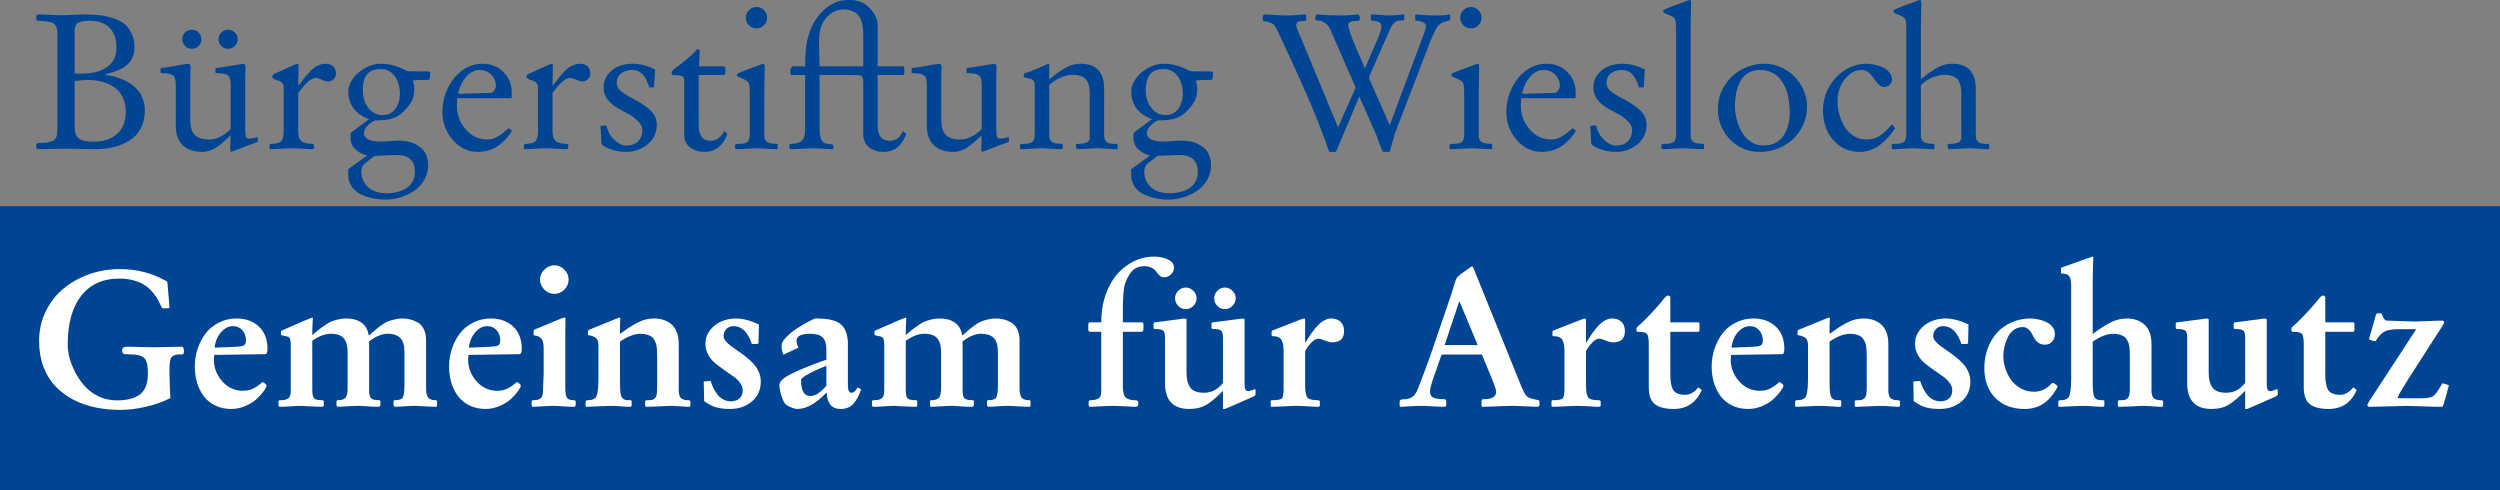 <?xml version="1.0" encoding="UTF-8" standalone="no"?>
<svg
   version="1.1"
   id="svg2"
   width="838.425"
   height="164.427"
   viewBox="0 0 838.425 164.427"
   sodipodi:docname="Logo-BSW-Artenschutz.svg"
   inkscape:version="1.4.2 (unknown)"
   xmlns:inkscape="http://www.inkscape.org/namespaces/inkscape"
   xmlns:sodipodi="http://sodipodi.sourceforge.net/DTD/sodipodi-0.dtd"
   xmlns="http://www.w3.org/2000/svg"
   xmlns:svg="http://www.w3.org/2000/svg"
   xmlns:rdf="http://www.w3.org/1999/02/22-rdf-syntax-ns#"
   xmlns:cc="http://creativecommons.org/ns#"
   xmlns:dc="http://purl.org/dc/elements/1.1/">
  <rect x="0" y="0" width="838.425" height="164.427" fill="#808080" stroke="none"/>
  <defs
     id="defs6" />
  <sodipodi:namedview
     pagecolor="#ffffff"
     bordercolor="#666666"
     borderopacity="1"
     objecttolerance="10"
     gridtolerance="10"
     guidetolerance="10"
     inkscape:pageopacity="0"
     inkscape:pageshadow="2"
     inkscape:window-width="1912"
     inkscape:window-height="1012"
     id="namedview4"
     showgrid="false"
     inkscape:zoom="0.57727275"
     inkscape:cx="381.10235"
     inkscape:cy="163.70078"
     inkscape:window-x="1280"
     inkscape:window-y="0"
     inkscape:window-maximized="1"
     inkscape:current-layer="g10"
     inkscape:showpageshadow="2"
     inkscape:pagecheckerboard="0"
     inkscape:deskcolor="#d1d1d1" />
  <g
     inkscape:groupmode="layer"
     inkscape:label="Image"
     id="g10"
     transform="translate(-10.126,35.089)">
    <rect
       style="fill:#004593;fill-opacity:1;fill-rule:evenodd;stroke-width:1.589;stroke-linecap:round;stroke-linejoin:round"
       id="rect4"
       width="838.425"
       height="95.276"
       x="10.126"
       y="34.063" />
    <g
       id="text1"
       style="font-size:64px;line-height:1.35;font-family:'Neue Garamond';-inkscape-font-specification:'Neue Garamond';letter-spacing:0px;word-spacing:0px;fill:#004593"
       aria-label="Bürgerstiftung Wiesloch&#10;Gemeinsam für Artenschutz">
      <path
         d="m 35.143,-24.339 v 13.938 h 2.312 q 5.438,0 8.562,-2.188 3.156,-2.188 3.156,-6.438 0,-4.5 -2.344,-6.781 -2.312,-2.312 -6.688,-2.312 -3.031,0 -4.031,0.844 -0.969,0.812 -0.969,2.938 z m 0,16.438 v 15.25 q 0,3 1.5,4.062 1.531,1.031 4.844,1.031 4.938,0 7.875,-2.594 2.938,-2.594 2.938,-7.5 0,-2.75 -1,-4.812 -1,-2.094 -2.781,-3.312 -1.75,-1.25 -3.969,-1.844 -2.219,-0.625 -4.875,-0.656 -2.312,0 -4.531,0.375 z m -5.75,14.781 V -24.151 q 0,-1.062 -0.312,-1.75 -0.312,-0.719 -0.688,-1.094 -0.344,-0.406 -1.312,-0.625 -0.969,-0.25 -1.594,-0.312 -0.594,-0.062 -2.094,-0.156 -0.312,-0.031 -0.469,-0.031 -0.438,-0.031 -0.562,-0.219 -0.094,-0.219 -0.094,-0.938 0,-0.625 0.25,-0.781 0.281,-0.188 1.031,-0.188 1.25,0 3.719,0.156 2.469,0.125 3.719,0.125 0.906,-0.031 3.438,-0.156 2.531,-0.125 3.906,-0.125 2.656,0 4.781,0.219 2.125,0.188 4.469,0.906 2.375,0.688 3.969,1.844 1.594,1.156 2.625,3.25 1.062,2.094 1.062,4.938 0,1.25 -0.344,2.344 -0.312,1.062 -0.781,1.844 -0.469,0.75 -1.25,1.438 -0.781,0.688 -1.469,1.094 -0.656,0.406 -1.625,0.812 -0.969,0.406 -1.594,0.594 -0.594,0.188 -1.5,0.469 -0.906,0.25 -1.219,0.344 v 0.219 q 0.375,0 1.125,0.125 0.781,0.094 2.031,0.469 1.281,0.344 2.594,0.875 1.312,0.5 2.688,1.438 1.375,0.938 2.406,2.125 1.062,1.188 1.719,2.969 0.688,1.75 0.688,3.812 0,3.5 -1.406,6.125 -1.375,2.594 -3.812,4.062 -2.406,1.469 -5.281,2.188 -2.875,0.688 -6.219,0.688 -2.5,0 -5.719,-0.094 -3.188,-0.094 -4.312,-0.094 -1.219,0 -3.969,0.094 -2.719,0.094 -4.438,0.094 -0.844,0 -1.062,-0.125 -0.219,-0.125 -0.219,-0.5 v -0.719 q 0,-0.312 0.25,-0.531 0.25,-0.219 0.469,-0.219 1.219,0 2.125,-0.031 0.906,-0.062 1.562,-0.281 0.688,-0.219 1.156,-0.375 0.469,-0.156 0.75,-0.625 0.312,-0.469 0.469,-0.75 0.156,-0.312 0.219,-1.062 0.094,-0.781 0.094,-1.25 0.031,-0.5 0.031,-1.594 z m 54.938,-26.531 q -0.906,-0.938 -0.906,-2.281 0,-1.344 0.906,-2.25 0.938,-0.938 2.281,-0.938 1.344,0 2.281,0.938 0.938,0.906 0.938,2.25 0,1.344 -0.938,2.281 -0.938,0.938 -2.281,0.938 -1.344,0 -2.281,-0.938 z m -12.156,0 q -0.906,-0.938 -0.906,-2.281 0,-1.344 0.906,-2.25 0.938,-0.938 2.281,-0.938 1.344,0 2.281,0.938 0.938,0.906 0.938,2.25 0,1.344 -0.938,2.281 -0.938,0.938 -2.281,0.938 -1.344,0 -2.281,-0.938 z m -3.094,26.656 v -13.688 q 0,-2.438 -0.969,-3.125 -0.969,-0.719 -3.219,-0.719 -0.938,0 -0.938,-0.25 v -1.094 q 0,-0.25 0.062,-0.312 0.094,-0.062 0.375,-0.125 2.125,-0.25 5.438,-0.844 3.094,-0.562 3.406,-0.562 0.812,0 0.812,1.406 0,0.344 -0.062,1.219 -0.062,0.875 -0.062,1.344 v 14.906 q 0,3.344 1.469,4.937 1.5,1.594 4.938,1.594 3.562,0 7.156,-3.469 v -14.906 q 0,-2.438 -0.969,-3.125 -0.938,-0.719 -3.188,-0.719 -0.969,0 -0.969,-0.25 v -1.094 q 0,-0.156 0.031,-0.219 0.062,-0.094 0.156,-0.125 0.094,-0.062 0.281,-0.094 2.125,-0.25 5.438,-0.844 3.094,-0.562 3.375,-0.562 0.844,0 0.844,1.406 0,0.344 -0.062,1.219 -0.062,0.875 -0.062,1.344 v 16.75 q 0,2.625 0.156,3.5 0.188,0.875 0.938,0.875 0.625,0 1.312,-0.125 0.719,-0.125 1.188,-0.219 0.469,-0.125 0.5,-0.125 0.188,0 0.188,0.719 0,0.812 -0.25,0.938 -0.656,0.188 -2.812,1.031 -2.156,0.812 -4.031,1.531 -1.844,0.719 -1.938,0.719 -0.125,0 -0.219,-0.438 -0.094,-0.438 -0.094,-0.781 0,-0.219 0.062,-0.844 0.062,-0.656 0.062,-1.125 v -2.375 q -2.406,2.469 -4.719,4.031 -2.281,1.531 -4.75,1.531 -4.062,0 -6.469,-2.188 -2.406,-2.188 -2.406,-6.656 z m 41.062,-10.938 v 12.188 q 0,0.719 0,1.094 0.031,0.375 0.125,1 0.094,0.594 0.25,0.938 0.188,0.312 0.531,0.75 0.375,0.406 0.875,0.625 0.5,0.188 1.281,0.344 0.781,0.156 1.781,0.156 0.469,0 0.469,0.906 0,0.469 -0.094,0.656 -0.094,0.219 -0.438,0.219 -1.125,0 -3.375,-0.156 -2.219,-0.156 -3.344,-0.156 -1.219,0 -3.719,0.156 -2.469,0.156 -3.688,0.156 -0.281,0 -0.281,-0.5 v -0.594 q 0,-0.469 0.219,-0.562 0.219,-0.125 1.188,-0.188 2.062,-0.125 2.688,-1.031 0.656,-0.938 0.656,-3.594 v -14.188 q 0,-1.844 -1.906,-2.375 -1.938,-0.469 -1.938,-1.406 0,-0.5 0.906,-0.906 l 4.719,-2.156 q 2.594,-1.156 2.688,-1.156 0.25,0 0.375,0.188 0.156,0.188 0.156,0.375 l -0.125,6.594 0.125,0.125 q 0.219,-0.281 1.062,-1.406 0.875,-1.125 1.312,-1.656 0.438,-0.563 1.344,-1.5 0.906,-0.969 1.594,-1.438 0.719,-0.5 1.656,-0.875 0.969,-0.406 1.906,-0.406 3.656,0 3.656,3.438 0,1 -0.812,1.75 -0.781,0.75 -1.812,0.75 -0.844,0 -2.094,-0.562 -1.219,-0.594 -2.188,-0.594 -1.781,0 -4.812,3.781 z m 21.656,-0.844 q 0,2.031 0.719,3.875 0.719,1.844 2.25,3.125 1.562,1.281 3.625,1.281 2.844,0 4.344,-2.125 1.5,-2.156 1.5,-5.125 0,-2 -0.656,-3.812 -0.625,-1.812 -2.094,-3.094 -1.469,-1.281 -3.531,-1.281 -3.375,0 -4.781,1.844 -1.375,1.813 -1.375,5.313 z m 3.969,21.969 -3.188,2.438 q -1.281,1.031 -1.281,2.812 0,3 2.156,5.125 2.156,2.156 6.469,2.156 1.781,0 3.344,-0.406 1.594,-0.375 2.969,-1.188 1.406,-0.812 2.219,-2.281 0.812,-1.469 0.812,-3.406 0,-5.562 -6.312,-5.562 -0.469,0 -7.188,0.312 z m -8,-7.75 6.156,-4.594 q -3.25,-1.094 -5.125,-3.469 -1.844,-2.375 -1.844,-5.688 0,-2.406 1.688,-4.625 1.719,-2.219 4.188,-3.5 2.5,-1.281 4.875,-1.281 4.531,0 8.875,2.438 0.375,0.125 3.031,0.125 h 3.188 q 0.969,0 1.281,0.094 0.312,0.062 0.312,0.281 0,1.656 -0.156,2.094 -0.156,0.406 -0.812,0.406 h -1.344 q -2.344,0 -3.5,0.188 0.5,1.219 0.5,2.875 0,2.406 -0.938,4.125 -0.906,1.719 -2.844,3.562 -1.844,1.719 -3.969,2.281 -2.094,0.531 -5.156,0.531 -0.719,0 -2.344,1.344 -1.625,1.344 -1.625,2.938 0,0.875 0.594,1.5 0.594,0.594 1.531,0.875 0.969,0.25 1.75,0.344 0.812,0.094 1.625,0.094 1.031,0 3.094,-0.156 2.062,-0.156 3.094,-0.156 4.219,0 7,2.094 2.812,2.094 2.812,6.156 0,2.719 -1.312,4.969 -1.281,2.25 -3.375,3.625 -2.094,1.406 -4.562,2.156 -2.469,0.781 -4.969,0.781 -1.781,0 -3.469,-0.25 -1.688,-0.25 -3.375,-0.875 -1.688,-0.594 -2.938,-1.531 -1.25,-0.906 -2.031,-2.406 -0.781,-1.5 -0.781,-3.375 v -1.75 l 6.375,-4.594 q -2.625,-0.656 -4.125,-2.219 -1.5,-1.562 -1.5,-3.938 0,-0.469 0.125,-1.469 z m 36.031,-13.062 10.812,-0.312 q 0.625,0 1.219,-0.75 0.594,-0.75 0.594,-1.562 0,-2.344 -1.594,-3.844 -1.562,-1.531 -3.906,-1.531 -1.812,0 -3.406,1.281 -1.562,1.281 -2.469,3.063 -0.906,1.75 -1.25,3.656 z m 17.938,1.469 h -18.25 q -0.125,0.906 -0.125,2.688 0,4.312 2.938,7.75 2.938,3.406 7.156,3.406 1.781,0 3.312,-0.812 1.531,-0.812 3.938,-2.969 l 1.156,0.844 q -2.031,3.312 -4.938,5.219 -2.906,1.875 -6.594,1.875 -4.844,0 -8.344,-4 -3.5,-4 -3.5,-9.375 0,-2.281 0.594,-4.562 0.594,-2.312 1.75,-4.406 1.188,-2.094 2.781,-3.688 1.594,-1.625 3.75,-2.562 2.188,-0.969 4.625,-0.969 4.219,0 6.969,2.781 2.781,2.781 2.781,6.813 z m 13.688,-1.781 v 12.188 q 0,0.719 0,1.094 0.031,0.375 0.125,1 0.094,0.594 0.25,0.938 0.188,0.312 0.531,0.75 0.375,0.406 0.875,0.625 0.5,0.188 1.281,0.344 0.781,0.156 1.781,0.156 0.469,0 0.469,0.906 0,0.469 -0.094,0.656 -0.094,0.219 -0.438,0.219 -1.125,0 -3.375,-0.156 -2.219,-0.156 -3.344,-0.156 -1.219,0 -3.719,0.156 -2.469,0.156 -3.688,0.156 -0.281,0 -0.281,-0.5 v -0.594 q 0,-0.469 0.219,-0.562 0.219,-0.125 1.188,-0.188 2.062,-0.125 2.688,-1.031 0.656,-0.938 0.656,-3.594 v -14.188 q 0,-1.844 -1.906,-2.375 -1.938,-0.469 -1.938,-1.406 0,-0.5 0.906,-0.906 l 4.719,-2.156 q 2.594,-1.156 2.688,-1.156 0.25,0 0.375,0.188 0.156,0.188 0.156,0.375 l -0.125,6.594 0.125,0.125 q 0.219,-0.281 1.062,-1.406 0.875,-1.125 1.312,-1.656 0.438,-0.563 1.344,-1.5 0.906,-0.969 1.594,-1.438 0.719,-0.5 1.656,-0.875 0.969,-0.406 1.906,-0.406 3.656,0 3.656,3.438 0,1 -0.812,1.75 -0.781,0.75 -1.812,0.75 -0.844,0 -2.094,-0.562 -1.219,-0.594 -2.188,-0.594 -1.781,0 -4.812,3.781 z m 34.406,-7.813 -0.375,5.969 h -1.625 q -1.625,-5.844 -5.625,-5.844 -2.312,0 -3.781,1.156 -1.469,1.125 -1.469,3.281 0,0.469 0.156,0.906 0.188,0.438 0.406,0.812 0.219,0.344 0.688,0.781 0.5,0.406 0.844,0.688 0.344,0.25 1.062,0.688 0.719,0.438 1.094,0.656 0.406,0.219 1.25,0.688 0.844,0.438 1.219,0.656 1.5,0.844 2.531,1.563 1.031,0.688 2.062,1.687 1.062,1 1.594,2.219 0.531,1.219 0.531,2.656 0,4 -3.125,6.531 -3.094,2.5 -7.188,2.5 -2.938,0 -5.562,-1.031 -2.625,-1 -2.688,-1.844 l -0.312,-5.844 1.844,-0.188 q 0.188,0.25 0.469,1.219 0.562,2.062 2.469,3.812 1.906,1.75 3.938,1.75 2.438,0 3.875,-1.406 1.438,-1.438 1.438,-3.906 0,-1.406 -1.5,-2.875 -1.469,-1.469 -3.062,-2.312 -3.719,-1.906 -5.031,-2.906 -3.406,-2.563 -3.406,-6.031 0,-2.531 1.438,-4.406 1.438,-1.875 3.594,-2.719 2.156,-0.875 4.688,-0.875 3.812,0 7.562,1.969 z m 9.75,21.781 V -7.776 q 0,-1.438 -0.562,-1.75 -0.562,-0.344 -2.312,-0.344 h -0.188 q -0.406,0 -0.594,-0.031 -0.188,-0.031 -0.375,-0.219 -0.188,-0.188 -0.188,-0.594 0,-0.656 1.344,-1.594 4.844,-3.531 7.25,-6.281 0.812,0 0.812,0.719 0,0.844 -0.094,2.562 -0.094,1.688 -0.094,2.469 h 8.062 q 0.562,0 0.656,0.219 0.125,0.188 0.125,1.188 0,0.938 -0.156,1.219 -0.125,0.281 -0.562,0.281 h -8.25 v 16.75 q 0,5.312 3.969,5.312 1.531,0 2.688,-0.875 1.188,-0.875 1.844,-2.375 l 1.094,0.875 q -0.844,2.75 -2.844,4.437 -1.969,1.656 -4.75,1.656 -2.844,0 -4.875,-1.5 -2,-1.531 -2,-4.312 z m 21.719,-36.656 q -1.062,-1.062 -1.062,-2.531 0,-1.469 1.062,-2.531 1.062,-1.062 2.531,-1.062 1.469,0 2.5,1.062 1.062,1.062 1.062,2.531 0,1.469 -1.062,2.531 -1.031,1.062 -2.5,1.062 -1.469,0 -2.531,-1.062 z m 5.156,23.188 V 10.099 q 0,0.719 0.062,1.125 0.094,0.375 0.469,0.906 0.375,0.531 1.344,0.781 0.969,0.25 2.531,0.25 0.125,0 0.125,0.906 0,0.875 -0.188,0.875 -1.406,0 -3.781,-0.156 -2.344,-0.156 -2.875,-0.156 -1.156,0 -3.469,0.156 -2.281,0.156 -3.438,0.156 -0.594,0 -0.594,-0.438 v -0.594 q 0,-0.531 0.188,-0.625 0.188,-0.125 0.906,-0.125 2.25,0 3.031,-0.625 0.812,-0.625 0.812,-2.781 v -13.188 q 0,-3.094 -0.344,-3.812 -0.312,-0.75 -2.156,-1.5 -0.531,-0.219 -0.719,-0.281 -0.188,-0.094 -0.531,-0.25 -0.344,-0.188 -0.469,-0.312 -0.125,-0.156 -0.125,-0.344 0,-0.344 0.531,-0.625 0.531,-0.281 2.719,-1.125 l 4.688,-1.719 q 0.625,-0.312 0.938,-0.312 0.469,0 0.469,1.031 0,1.531 -0.062,4.625 -0.062,3.094 -0.062,4.625 z m 18.531,-9.406 h 14.656 v -10.281 q 0,-4.906 -1.656,-6.844 -1.656,-1.938 -5.062,-1.938 -2.938,0 -5.281,2.344 -2.344,2.312 -2.719,6.156 -0.125,1.031 -0.125,2.906 0,0.938 0.094,3.344 0.094,2.406 0.094,4.312 z m -9.719,26 q 2.562,0 3.719,-1.031 1.156,-1.062 1.156,-3.656 v -18.406 h -4.688 q -0.312,-0.531 -0.312,-1.094 0,-1.062 0.75,-1.812 h 4.25 q 0,-5.969 0.812,-9.219 1.062,-4.188 3.062,-6.906 2.188,-3.094 5.188,-4.781 1.688,-0.875 2.875,-1.094 1.219,-0.25 3.156,-0.25 4.438,0 7.281,3.5 1.719,2.062 1.938,4.438 v 14.312 h 8.188 q 0.625,0 0.625,0.219 0.156,0.25 0.156,1.188 0,0.062 0,0.188 0,0.531 -0.031,0.75 -0.031,0.219 -0.188,0.406 -0.156,0.156 -0.5,0.156 h -8.25 v 16.75 q 0,5.312 3.969,5.312 3.094,0 4.531,-3.25 l 1.094,0.875 q -0.844,2.687 -2.781,4.406 -1.938,1.688 -4.844,1.688 -2.875,0 -4.844,-1.562 -1.938,-1.594 -1.938,-4.25 V -7.776 q 0,-1.406 -0.75,-1.906 -0.5,-0.25 -2.688,-0.25 h -11.219 v 18.094 q 0,2.281 0.594,3.594 0.594,1.281 2.219,1.406 l 0.969,0.125 q 0.844,0.094 0.844,0.438 v 0.719 q 0,0.5 -0.406,0.5 -0.625,0 -3.094,-0.156 -2.469,-0.156 -3.219,-0.156 -0.719,0 -3.469,0.156 -2.75,0.156 -3.406,0.156 h -0.562 q -0.562,0 -0.562,-0.438 v -0.781 q 0,-0.562 0.375,-0.562 z m 45.688,-6.156 v -13.688 q 0,-2.438 -0.969,-3.125 -0.969,-0.719 -3.219,-0.719 -0.938,0 -0.938,-0.25 v -1.094 q 0,-0.25 0.062,-0.312 0.094,-0.062 0.375,-0.125 2.125,-0.25 5.438,-0.844 3.094,-0.562 3.406,-0.562 0.812,0 0.812,1.406 0,0.344 -0.062,1.219 -0.062,0.875 -0.062,1.344 v 14.906 q 0,3.344 1.469,4.937 1.5,1.594 4.938,1.594 3.562,0 7.156,-3.469 v -14.906 q 0,-2.438 -0.969,-3.125 -0.938,-0.719 -3.188,-0.719 -0.969,0 -0.969,-0.25 v -1.094 q 0,-0.156 0.031,-0.219 0.062,-0.094 0.156,-0.125 0.094,-0.062 0.281,-0.094 2.125,-0.25 5.438,-0.844 3.094,-0.562 3.375,-0.562 0.844,0 0.844,1.406 0,0.344 -0.062,1.219 -0.062,0.875 -0.062,1.344 v 16.75 q 0,2.625 0.156,3.5 0.188,0.875 0.938,0.875 0.625,0 1.312,-0.125 0.719,-0.125 1.188,-0.219 0.469,-0.125 0.5,-0.125 0.188,0 0.188,0.719 0,0.812 -0.25,0.938 -0.656,0.188 -2.812,1.031 -2.156,0.812 -4.031,1.531 -1.844,0.719 -1.938,0.719 -0.125,0 -0.219,-0.438 -0.094,-0.438 -0.094,-0.781 0,-0.219 0.062,-0.844 0.062,-0.656 0.062,-1.125 v -2.375 q -2.406,2.469 -4.719,4.031 -2.281,1.531 -4.75,1.531 -4.062,0 -6.469,-2.188 -2.406,-2.188 -2.406,-6.656 z m 36.188,2.75 v -16.25 q 0,-0.875 -0.375,-1.438 -0.344,-0.562 -0.844,-0.656 l -2.125,-0.531 q -0.375,-0.125 -0.375,-0.688 0,-0.656 0.375,-0.719 1.375,-0.375 3.281,-1.156 1.938,-0.812 3.219,-1.406 1.312,-0.625 1.438,-0.625 0.281,0 0.281,0.75 v 4.438 q 1.688,-1.312 2.438,-1.875 0.75,-0.562 2.281,-1.531 1.562,-0.969 2.938,-1.375 1.375,-0.406 2.844,-0.406 7.906,0 7.906,8.5 V 10.411 q 0,0.781 0.25,1.344 0.281,0.531 0.594,0.812 0.344,0.281 1,0.438 0.688,0.125 1.125,0.156 0.438,0 1.281,0 0.25,0 0.25,0.438 v 1.156 q 0,0.188 -0.312,0.188 -1.344,0 -3.344,-0.156 -2,-0.156 -3,-0.156 -1.156,0 -3.438,0.156 -2.25,0.156 -3.406,0.156 -0.469,0 -0.469,-1.406 0,-0.375 0.656,-0.375 3.969,0 3.969,-1.938 V -3.808 q 0,-3.156 -1.25,-4.656 -1.25,-1.531 -4.438,-1.531 -1.969,0 -4.219,1 -2.219,1 -3.656,2.438 V 10.099 q 0,0.719 0.062,1.125 0.094,0.375 0.469,0.906 0.375,0.531 1.344,0.781 0.969,0.25 2.531,0.25 0.125,0 0.125,0.906 0,0.875 -0.188,0.875 -1.406,0 -3.781,-0.156 -2.344,-0.156 -2.875,-0.156 -1.156,0 -3.469,0.156 -2.281,0.156 -3.438,0.156 -0.594,0 -0.594,-0.438 v -0.594 q 0,-0.5 0.188,-0.625 0.219,-0.125 0.906,-0.125 2.25,0 3.031,-0.625 0.812,-0.625 0.812,-2.781 z m 37.219,-14.531 q 0,2.031 0.719,3.875 0.719,1.844 2.25,3.125 1.562,1.281 3.625,1.281 2.844,0 4.344,-2.125 1.5,-2.156 1.5,-5.125 0,-2 -0.656,-3.812 -0.625,-1.812 -2.094,-3.094 -1.469,-1.281 -3.531,-1.281 -3.375,0 -4.781,1.844 -1.375,1.813 -1.375,5.313 z m 3.969,21.969 -3.188,2.438 q -1.281,1.031 -1.281,2.812 0,3 2.156,5.125 2.156,2.156 6.469,2.156 1.781,0 3.344,-0.406 1.594,-0.375 2.969,-1.188 1.406,-0.812 2.219,-2.281 0.812,-1.469 0.812,-3.406 0,-5.562 -6.312,-5.562 -0.469,0 -7.188,0.312 z m -8,-7.75 6.156,-4.594 q -3.25,-1.094 -5.125,-3.469 -1.844,-2.375 -1.844,-5.688 0,-2.406 1.688,-4.625 1.719,-2.219 4.188,-3.5 2.5,-1.281 4.875,-1.281 4.531,0 8.875,2.438 0.375,0.125 3.031,0.125 h 3.188 q 0.969,0 1.281,0.094 0.312,0.062 0.312,0.281 0,1.656 -0.156,2.094 -0.156,0.406 -0.812,0.406 h -1.344 q -2.344,0 -3.5,0.188 0.5,1.219 0.5,2.875 0,2.406 -0.938,4.125 -0.906,1.719 -2.844,3.562 -1.844,1.719 -3.969,2.281 -2.094,0.531 -5.156,0.531 -0.719,0 -2.344,1.344 -1.625,1.344 -1.625,2.938 0,0.875 0.594,1.5 0.594,0.594 1.531,0.875 0.969,0.25 1.75,0.344 0.812,0.094 1.625,0.094 1.031,0 3.094,-0.156 2.062,-0.156 3.094,-0.156 4.219,0 7,2.094 2.812,2.094 2.812,6.156 0,2.719 -1.312,4.969 -1.281,2.25 -3.375,3.625 -2.094,1.406 -4.562,2.156 -2.469,0.781 -4.969,0.781 -1.781,0 -3.469,-0.25 -1.688,-0.25 -3.375,-0.875 -1.688,-0.594 -2.938,-1.531 -1.25,-0.906 -2.031,-2.406 -0.781,-1.5 -0.781,-3.375 v -1.75 l 6.375,-4.594 q -2.625,-0.656 -4.125,-2.219 -1.5,-1.562 -1.5,-3.938 0,-0.469 0.125,-1.469 z m 75.656,-12.156 -7.812,18.562 h -2.25 q -3.312,-9.375 -7.062,-18.031 -3.75,-8.656 -9.969,-21.969 -1.062,-2.281 -1.812,-2.875 -0.75,-0.594 -3.094,-0.969 -0.25,-0.031 -0.344,-0.312 -0.062,-0.312 -0.062,-1.094 0,-0.344 0.219,-0.594 0.219,-0.25 0.5,-0.25 0.75,0 3.438,0.188 2.719,0.156 4.062,0.156 1.75,0 3.531,-0.156 1.781,-0.188 2.469,-0.188 0.156,0 0.25,0.188 0.125,0.156 0.125,0.281 v 1 q 0,0.656 -0.375,0.656 -1.5,0 -2.219,0.281 -0.719,0.281 -0.719,1.25 0,0.312 0.188,0.906 0.219,0.594 0.594,1.438 0.375,0.844 0.5,1.188 l 12.719,30.656 5.906,-13.312 -8.438,-19.344 q -0.719,-1.625 -1.844,-2.375 -1.125,-0.75 -1.938,-0.75 -0.781,0 -1.031,-0.125 -0.25,-0.156 -0.25,-0.469 0,-1.469 0.438,-1.469 0.125,0 1.375,0.094 1.25,0.094 3.062,0.188 1.844,0.062 3.375,0.062 1.281,0 2.688,-0.062 1.438,-0.094 2.375,-0.188 0.938,-0.094 1,-0.094 0.219,0 0.406,0.344 0.188,0.312 0.188,0.688 0,1.094 -0.438,1.094 -3.469,0 -3.469,1.344 0,2.094 5.625,14.594 l 4.344,-10.062 q 1.156,-2.812 1.156,-3.969 0,-1.125 -0.906,-1.5 -0.875,-0.406 -2.406,-0.406 -0.25,0 -0.25,-1.719 0,-0.406 0.5,-0.406 1.094,0 2.906,0.188 1.812,0.156 2.906,0.156 1.062,0 2.625,-0.156 1.562,-0.188 2.062,-0.188 0.312,0 0.312,0.344 0,1.656 -0.25,1.656 h -0.844 q -1.5,0 -2.375,0.844 -0.844,0.812 -1.594,2.594 l -6.531,14.875 q -0.312,0.781 -0.312,0.875 0,0.125 0.312,0.906 l 6.656,15.031 11.656,-31.156 q 0.469,-1.344 0.469,-2.125 0,-0.812 -1.031,-1.25 -1,-0.469 -2.188,-0.469 -0.375,0 -0.375,-0.375 v -1.469 q 0,-0.281 0.375,-0.281 0.094,0 1.031,0.094 0.938,0.094 2.531,0.188 1.594,0.062 3.219,0.062 1.5,0 2.438,-0.062 0.969,-0.094 1.312,-0.188 0.375,-0.094 0.406,-0.094 0.406,0 0.406,0.406 v 1.344 q -0.094,0.281 -1.156,0.5 -2.062,0.531 -2.844,1.469 -0.781,0.938 -2,3.781 -0.25,0.594 -0.406,0.906 L 478.206,8.942 q -0.469,1.187 -1.094,3.625 -0.625,2.406 -0.906,3.281 h -2.344 q -0.469,-1.031 -1.312,-3.312 -0.812,-2.281 -0.875,-2.438 z m 34.906,-23.906 q -1.062,-1.062 -1.062,-2.531 0,-1.469 1.062,-2.531 1.062,-1.062 2.531,-1.062 1.469,0 2.5,1.062 1.062,1.062 1.062,2.531 0,1.469 -1.062,2.531 -1.031,1.062 -2.5,1.062 -1.469,0 -2.531,-1.062 z m 5.156,23.188 V 10.099 q 0,0.719 0.062,1.125 0.094,0.375 0.469,0.906 0.375,0.531 1.344,0.781 0.969,0.25 2.531,0.25 0.125,0 0.125,0.906 0,0.875 -0.188,0.875 -1.406,0 -3.781,-0.156 -2.344,-0.156 -2.875,-0.156 -1.156,0 -3.469,0.156 -2.281,0.156 -3.438,0.156 -0.594,0 -0.594,-0.438 v -0.594 q 0,-0.531 0.188,-0.625 0.188,-0.125 0.906,-0.125 2.25,0 3.031,-0.625 0.812,-0.625 0.812,-2.781 v -13.188 q 0,-3.094 -0.344,-3.812 -0.312,-0.75 -2.156,-1.5 -0.531,-0.219 -0.719,-0.281 -0.188,-0.094 -0.531,-0.25 -0.344,-0.188 -0.469,-0.312 -0.125,-0.156 -0.125,-0.344 0,-0.344 0.531,-0.625 0.531,-0.281 2.719,-1.125 l 4.688,-1.719 q 0.625,-0.312 0.938,-0.312 0.469,0 0.469,1.031 0,1.531 -0.062,4.625 -0.062,3.094 -0.062,4.625 z m 14.562,-0.188 10.812,-0.312 q 0.625,0 1.219,-0.75 0.594,-0.75 0.594,-1.562 0,-2.344 -1.594,-3.844 -1.562,-1.531 -3.906,-1.531 -1.812,0 -3.406,1.281 -1.562,1.281 -2.469,3.063 -0.906,1.75 -1.25,3.656 z m 17.938,1.469 h -18.25 q -0.125,0.906 -0.125,2.688 0,4.312 2.938,7.75 2.938,3.406 7.156,3.406 1.781,0 3.312,-0.812 1.531,-0.812 3.938,-2.969 l 1.156,0.844 q -2.031,3.312 -4.938,5.219 -2.906,1.875 -6.594,1.875 -4.844,0 -8.344,-4 -3.5,-4 -3.5,-9.375 0,-2.281 0.594,-4.562 0.594,-2.312 1.75,-4.406 1.188,-2.094 2.781,-3.688 1.594,-1.625 3.75,-2.562 2.188,-0.969 4.625,-0.969 4.219,0 6.969,2.781 2.781,2.781 2.781,6.813 z m 23.219,-9.594 -0.375,5.969 h -1.625 q -1.625,-5.844 -5.625,-5.844 -2.312,0 -3.781,1.156 -1.469,1.125 -1.469,3.281 0,0.469 0.156,0.906 0.188,0.438 0.406,0.812 0.219,0.344 0.688,0.781 0.5,0.406 0.844,0.688 0.344,0.25 1.062,0.688 0.719,0.438 1.094,0.656 0.406,0.219 1.25,0.688 0.844,0.438 1.219,0.656 1.5,0.844 2.531,1.563 1.031,0.688 2.062,1.687 1.062,1 1.594,2.219 0.531,1.219 0.531,2.656 0,4 -3.125,6.531 -3.094,2.5 -7.188,2.5 -2.938,0 -5.562,-1.031 -2.625,-1 -2.688,-1.844 l -0.312,-5.844 1.844,-0.188 q 0.188,0.25 0.469,1.219 0.562,2.062 2.469,3.812 1.906,1.75 3.938,1.75 2.438,0 3.875,-1.406 1.438,-1.438 1.438,-3.906 0,-1.406 -1.5,-2.875 -1.469,-1.469 -3.062,-2.312 -3.719,-1.906 -5.031,-2.906 -3.406,-2.563 -3.406,-6.031 0,-2.531 1.438,-4.406 1.438,-1.875 3.594,-2.719 2.156,-0.875 4.688,-0.875 3.812,0 7.562,1.969 z m 15.344,-13.062 v 34.906 q 0,0.719 0.062,1.125 0.094,0.375 0.469,0.906 0.375,0.531 1.344,0.781 0.969,0.25 2.531,0.25 0.125,0 0.125,0.906 0,0.875 -0.188,0.875 -1.406,0 -3.781,-0.156 -2.344,-0.156 -2.875,-0.156 -1.156,0 -3.469,0.156 -2.281,0.156 -3.438,0.156 -0.594,0 -0.594,-0.438 v -0.594 q 0,-0.5 0.188,-0.625 0.219,-0.125 0.906,-0.125 2.25,0 3.031,-0.625 0.812,-0.625 0.812,-2.781 V -24.808 q 0,-3.094 -0.344,-3.812 -0.312,-0.75 -2.156,-1.5 -0.531,-0.219 -0.719,-0.281 -0.188,-0.094 -0.531,-0.25 -0.344,-0.188 -0.469,-0.312 -0.125,-0.156 -0.125,-0.344 0,-0.344 0.531,-0.625 0.531,-0.281 2.719,-1.125 l 4.688,-1.719 q 0.625,-0.312 0.938,-0.312 0.469,0 0.469,1 0,1.531 -0.062,4.656 -0.062,3.094 -0.062,4.625 z m 33.25,27.469 q 0,-1.687 -0.219,-3.281 -0.188,-1.625 -0.625,-3.25 -0.438,-1.656 -1.219,-3 -0.781,-1.375 -1.844,-2.438 -1.062,-1.094 -2.625,-1.688 -1.562,-0.625 -3.438,-0.625 -2.344,0 -4.031,1.031 -1.688,1 -2.625,2.813 -0.906,1.781 -1.344,3.844 -0.406,2.062 -0.406,4.531 0,2.187 0.594,4.437 0.594,2.25 1.719,4.219 1.125,1.969 3.031,3.219 1.938,1.25 4.281,1.25 2.25,0 4,-0.938 1.75,-0.938 2.75,-2.531 1,-1.625 1.5,-3.531 0.5,-1.906 0.5,-4.062 z m -24.125,-1.156 q 0,-4.188 2.125,-7.688 2.125,-3.531 5.719,-5.531 3.594,-2 7.781,-2 3.75,0 7.031,1.969 3.312,1.938 5.281,5.25 1.969,3.312 1.969,7.094 0,4.469 -2.281,8 -2.25,3.531 -5.875,5.406 -3.625,1.844 -7.844,1.844 -3.812,0 -7.031,-1.938 -3.188,-1.938 -5.031,-5.25 -1.844,-3.312 -1.844,-7.156 z m 68.094,-26.313 v 16.281 q 1.688,-1.312 2.438,-1.875 0.75,-0.562 2.281,-1.531 1.562,-0.969 2.938,-1.375 1.375,-0.406 2.844,-0.406 7.906,0 7.906,8.5 V 10.411 q 0,0.781 0.25,1.344 0.281,0.531 0.594,0.812 0.344,0.281 1,0.438 0.688,0.125 1.125,0.156 0.438,0 1.281,0 0.25,0 0.25,0.438 v 1.156 q 0,0.188 -0.312,0.188 -1.344,0 -3.344,-0.156 -2,-0.156 -3,-0.156 -1.156,0 -3.438,0.156 -2.25,0.156 -3.406,0.156 -0.469,0 -0.469,-1.406 0,-0.375 0.656,-0.375 3.969,0 3.969,-1.938 V -3.808 q 0,-3.156 -1.25,-4.656 -1.25,-1.531 -4.438,-1.531 -1.969,0 -4.219,1 -2.219,1 -3.656,2.438 V 10.099 q 0,0.719 0.062,1.125 0.094,0.375 0.469,0.906 0.375,0.531 1.344,0.781 0.969,0.25 2.531,0.25 0.125,0 0.125,0.906 0,0.875 -0.188,0.875 -1.406,0 -3.781,-0.156 -2.344,-0.156 -2.875,-0.156 -1.156,0 -3.469,0.156 -2.281,0.156 -3.438,0.156 -0.594,0 -0.594,-0.438 v -0.594 q 0,-0.562 0.156,-0.656 0.188,-0.094 0.938,-0.094 2.25,0 3.031,-0.625 0.812,-0.625 0.812,-2.781 V -24.808 q 0,-3.094 -0.344,-3.812 -0.312,-0.75 -2.156,-1.5 -0.531,-0.219 -0.719,-0.281 -0.188,-0.094 -0.531,-0.25 -0.344,-0.188 -0.469,-0.312 -0.125,-0.156 -0.125,-0.344 0,-0.344 0.531,-0.625 0.531,-0.281 2.719,-1.125 l 4.688,-1.719 q 0.625,-0.312 0.938,-0.312 0.469,0 0.469,1 0,1.531 -0.062,4.656 -0.062,3.094 -0.062,4.625 z m -9.625,31.375 0.969,1.406 q -1.188,1.688 -2.344,3 -1.156,1.281 -2.625,2.469 -1.469,1.156 -3.219,1.781 -1.75,0.625 -3.656,0.625 -3.719,0 -6.594,-1.938 -2.844,-1.938 -4.312,-5.062 -1.438,-3.156 -1.438,-6.906 0,-4.031 1.906,-7.625 1.906,-3.594 5.312,-5.813 3.438,-2.219 7.5,-2.219 1.188,0 2.531,0.312 1.375,0.281 2.75,0.875 1.375,0.594 2.25,1.688 0.906,1.094 0.906,2.438 0,1.125 -0.812,1.812 -0.781,0.688 -1.875,0.688 -0.781,0 -1.5,-0.594 -0.688,-0.594 -1.281,-1.406 -0.562,-0.844 -1.188,-1.688 -0.625,-0.844 -1.562,-1.438 -0.906,-0.594 -2,-0.594 -2.375,0 -4.312,1.719 -1.906,1.688 -2.844,4.031 -0.906,2.312 -0.906,4.625 0,2.219 0.594,4.438 0.625,2.219 1.75,4.156 1.156,1.938 3.062,3.156 1.906,1.188 4.25,1.188 2.688,0 4.531,-1.25 1.844,-1.25 4.156,-3.875 z"
         id="path1" />
      <path
         style="font-weight:bold;-inkscape-font-specification:'Neue Garamond Bold';fill:#ffffff"
         d="m 50.3,55.155 q 8.812,0 15.938,4.219 0.719,7.906 0.719,8.562 0,0.375 -0.656,0.375 h -1.594 q -0.25,0 -0.812,-1.25 -0.656,-1.406 -1.344,-2.5 -0.688,-1.125 -1.875,-2.344 -1.156,-1.219 -2.562,-2 -1.375,-0.812 -3.438,-1.344 -2.031,-0.531 -4.5,-0.531 -8.375,0 -12.875,5.844 -4.469,5.812 -4.469,16.25 0,1.938 0.562,4.312 0.594,2.344 1.906,4.938 1.344,2.562 3.188,4.656 1.844,2.094 4.656,3.469 2.844,1.375 6.156,1.375 5.156,0 7.781,-2.031 2.656,-2.031 2.656,-7.125 0,-3.875 -1.25,-5.062 -1.219,-1.219 -5.031,-1.219 -1.5,0 -1.938,-0.219 -0.438,-0.219 -0.438,-1.125 0,-0.75 0.5,-0.969 0.5,-0.25 1.406,-0.25 1.438,0 4.344,0.094 2.938,0.094 4.375,0.094 1.531,0 4.656,-0.094 3.125,-0.094 4.438,-0.094 0.562,0 0.75,0.281 0.219,0.281 0.281,1.125 0,1.156 -0.531,1.156 -1.094,0 -1.75,0.062 -0.656,0.062 -1.188,0.344 -0.531,0.281 -0.781,0.625 -0.25,0.344 -0.406,1.188 -0.156,0.812 -0.188,1.688 -0.031,0.844 -0.031,2.438 0,1.688 0.125,4.531 0.156,2.844 0.188,3.781 -3.656,1.875 -8.156,2.906 -4.469,1.062 -8.656,1.062 -4.438,0 -8.406,-0.844 -3.938,-0.812 -7.406,-2.625 -3.469,-1.844 -6,-4.5 -2.5,-2.656 -3.969,-6.531 -1.438,-3.875 -1.438,-8.594 0,-5.375 2.219,-9.938 2.25,-4.594 5.969,-7.656 3.75,-3.094 8.625,-4.812 4.906,-1.719 10.25,-1.719 z m 31.812,26.344 6.469,-0.25 q 2.438,-0.094 3.219,-0.438 0.812,-0.375 0.812,-1.719 0,-2.062 -1.219,-3.438 -1.188,-1.375 -3.156,-1.375 -1.75,0 -3.188,1.25 -1.406,1.25 -2.125,2.844 -0.688,1.594 -0.812,3.125 z m 16.938,2.188 -17.062,0.25 q -0.156,1.094 -0.156,1.469 0,4.156 2.812,7.375 2.844,3.188 7,3.188 1.094,0 2.156,-0.281 1.062,-0.312 1.781,-0.75 0.75,-0.438 1.312,-0.875 0.594,-0.438 0.906,-0.719 0.344,-0.312 0.375,-0.312 0.219,0 0.781,0.469 0.562,0.438 0.562,0.688 0,0.562 -0.875,1.812 -0.875,1.219 -2.344,2.625 -1.438,1.375 -3.781,2.406 -2.344,1.031 -4.844,1.031 -2.969,0 -5.344,-1.156 -2.375,-1.156 -3.875,-3.125 -1.469,-2 -2.25,-4.531 -0.75,-2.562 -0.75,-5.469 0,-3.094 0.969,-5.969 0.969,-2.875 2.688,-5.125 1.75,-2.25 4.438,-3.594 2.688,-1.375 5.906,-1.375 4.594,0 7.469,2.688 2.906,2.688 2.906,7.562 0,1.719 -0.781,1.719 z m 8.594,12.281 v -15.469 q 0,-0.75 -0.094,-1.25 -0.094,-0.5 -0.188,-0.781 -0.094,-0.312 -0.406,-0.469 -0.312,-0.188 -0.531,-0.25 -0.219,-0.062 -0.75,-0.156 -0.531,-0.094 -0.875,-0.188 -0.438,-0.062 -0.438,-0.375 v -0.969 q 0,-0.156 0.312,-0.312 0.781,-0.375 7.938,-3.469 2.188,-0.875 2.25,-0.875 0.188,0 0.188,0.25 0,0.094 -0.094,1.688 -0.094,1.562 -0.094,2.656 v 1.281 q 1.469,-1.25 2.094,-1.75 0.656,-0.531 1.969,-1.438 1.312,-0.938 2.219,-1.312 0.938,-0.406 2.281,-0.719 1.375,-0.344 2.812,-0.344 3.125,0 5.125,1.406 2,1.406 2.438,4.344 1.625,-1.406 2.094,-1.812 0.469,-0.438 1.844,-1.469 1.406,-1.031 2.25,-1.375 0.875,-0.375 2.219,-0.719 1.375,-0.375 2.812,-0.375 1.344,0 2.562,0.281 1.219,0.281 2.531,1 1.312,0.688 2.094,2.219 0.812,1.531 0.812,3.719 v 16.062 q 0,2.156 0.625,3.156 0.656,0.969 2.562,0.969 0.5,0 0.5,0.5 v 1.281 q 0,0.438 -0.75,0.438 -0.906,0 -3.25,-0.156 -2.344,-0.156 -3.469,-0.156 -1.688,0 -3.781,0.156 -2.062,0.156 -2.5,0.156 -0.844,0 -0.844,-0.625 v -1.156 q 0,-0.438 0.406,-0.438 2.188,0 2.719,-0.938 0.531,-0.969 0.531,-4.531 v -10.688 q 0,-3.375 -1.438,-4.75 -1.438,-1.375 -4.188,-1.375 -2.844,0 -6.219,2.562 v 16.562 q 0,2 0.719,2.594 0.719,0.562 2.562,0.562 0.5,0 0.5,0.25 v 1.344 q 0,0.625 -0.906,0.625 -1.312,0 -3.375,-0.156 -2.062,-0.156 -3.219,-0.156 -1.406,0 -3.594,0.156 -2.188,0.156 -3.125,0.156 -0.5,0 -0.5,-0.562 v -1.281 q 0,-0.375 0.438,-0.375 1.906,0 2.594,-0.844 0.688,-0.844 0.688,-3.188 v -12.125 q 0,-3.062 -1.281,-4.594 -1.281,-1.531 -4.344,-1.531 -2.906,0 -6.219,2.375 v 16.438 q 0,2.281 0.625,2.875 0.625,0.594 2.625,0.594 0.594,0 0.594,0.375 v 1.406 q 0,0.438 -0.844,0.438 -1.062,0 -3.688,-0.156 -2.594,-0.156 -3.219,-0.156 -1.125,0 -3.406,0.156 -2.281,0.156 -3.438,0.156 -0.594,0 -0.594,-0.75 v -1.094 q 0,-0.375 0.719,-0.375 1.938,0 2.656,-0.688 0.75,-0.688 0.75,-2.469 z m 59.75,-14.469 6.469,-0.25 q 2.438,-0.094 3.219,-0.438 0.812,-0.375 0.812,-1.719 0,-2.062 -1.219,-3.438 -1.188,-1.375 -3.156,-1.375 -1.75,0 -3.188,1.25 -1.406,1.25 -2.125,2.844 -0.688,1.594 -0.812,3.125 z m 16.938,2.188 -17.062,0.25 q -0.156,1.094 -0.156,1.469 0,4.156 2.812,7.375 2.844,3.188 7,3.188 1.094,0 2.156,-0.281 1.062,-0.312 1.781,-0.75 0.75,-0.438 1.312,-0.875 0.594,-0.438 0.906,-0.719 0.344,-0.312 0.375,-0.312 0.219,0 0.781,0.469 0.562,0.438 0.562,0.688 0,0.562 -0.875,1.812 -0.875,1.219 -2.344,2.625 -1.438,1.375 -3.781,2.406 -2.344,1.031 -4.844,1.031 -2.969,0 -5.344,-1.156 -2.375,-1.156 -3.875,-3.125 -1.469,-2 -2.25,-4.531 -0.75,-2.562 -0.75,-5.469 0,-3.094 0.969,-5.969 0.969,-2.875 2.688,-5.125 1.75,-2.25 4.438,-3.594 2.688,-1.375 5.906,-1.375 4.594,0 7.469,2.688 2.906,2.688 2.906,7.562 0,1.719 -0.781,1.719 z m 8.344,-21.656 q -1.438,-1.469 -1.438,-3.375 0,-1.906 1.469,-3.344 1.469,-1.438 3.344,-1.438 1.906,0 3.344,1.469 1.438,1.438 1.438,3.312 0,1.906 -1.438,3.375 -1.406,1.438 -3.344,1.438 -1.938,0 -3.375,-1.438 z m 7.031,15.5 v 17.281 q 0,2.406 0.5,3.375 0.5,0.938 2.25,0.938 0.75,0 0.75,0.562 v 1.094 q 0,0.562 -0.938,0.562 -1.062,0 -3.25,-0.156 -2.188,-0.156 -3.344,-0.156 -1.5,0 -3.781,0.156 -2.25,0.156 -2.938,0.156 -0.531,0 -0.531,-0.5 v -1.156 q 0,-0.562 0.438,-0.562 1.938,0 2.594,-0.625 0.688,-0.625 0.75,-2.062 0.25,-5.125 0.25,-6.344 v -8.188 q 0,-1.406 -0.219,-2.281 -0.219,-0.875 -0.719,-1.312 -0.5,-0.469 -1.031,-0.656 -0.5,-0.188 -1.406,-0.312 v -1.344 q 0,-0.469 0.312,-0.562 l 8.969,-3.719 q 0.719,-0.312 1,-0.312 0.406,0 0.406,0.5 0,0.938 -0.031,2.812 -0.031,1.875 -0.031,2.812 z m 11.125,13.188 v -9.906 q 0,-1.719 -0.688,-2.406 -0.688,-0.719 -2.469,-1.062 -0.125,0 -0.188,0 -0.062,-0.031 -0.125,-0.156 -0.062,-0.125 -0.062,-0.344 v -0.781 q 0,-0.188 0.062,-0.281 0.094,-0.125 0.156,-0.156 0.094,-0.062 0.344,-0.188 1.406,-0.594 5.219,-2.125 3.812,-1.562 4.656,-1.906 l 0.438,0.188 q -0.125,1.938 -0.125,4.719 v 0.594 q 1.719,-1.25 2.688,-1.906 0.969,-0.656 2.562,-1.562 1.625,-0.906 3.125,-1.312 1.531,-0.406 3.094,-0.406 3.688,0 5.969,2.125 2.281,2.125 2.281,6.5 v 15.062 q 0,0.656 0,1.031 0.031,0.344 0.188,0.938 0.156,0.594 0.438,0.938 0.312,0.312 0.906,0.562 0.594,0.25 1.469,0.25 0.906,0 0.906,0.438 v 1.344 q 0,0.438 -0.656,0.438 -0.656,0 -2.594,-0.156 -1.906,-0.156 -3.094,-0.156 -1.375,0 -4.219,0.156 -2.812,0.156 -4.094,0.156 -0.531,0 -0.531,-0.375 v -1.406 q 0,-0.438 0.719,-0.438 1.031,0 1.562,-0.094 0.531,-0.125 0.969,-0.562 0.469,-0.438 0.625,-1.281 0.156,-0.844 0.156,-2.312 v -9.906 q 0,-1.188 -0.031,-1.781 0,-0.594 -0.094,-1.625 -0.094,-1.031 -0.312,-1.562 -0.188,-0.531 -0.594,-1.219 -0.406,-0.719 -1,-1.062 -0.594,-0.375 -1.5,-0.625 -0.875,-0.25 -2.031,-0.25 -3.062,0 -6.906,2.625 v 12.781 q 0,1.688 0.031,2.656 0.031,0.969 0.156,1.844 0.156,0.875 0.344,1.281 0.188,0.375 0.625,0.688 0.438,0.281 0.938,0.344 0.531,0.062 1.375,0.062 0.438,0 0.438,0.312 v 1.469 q 0,0.438 -0.719,0.438 -0.875,0 -2.875,-0.156 -2,-0.156 -3.125,-0.156 -2.188,0 -4.875,0.156 -2.688,0.156 -3.438,0.156 -0.406,0 -0.406,-0.5 v -1.156 q 0,-0.562 0.656,-0.562 1,0 1.594,-0.188 0.625,-0.219 1.062,-0.656 0.438,-0.469 0.625,-1.5 0.219,-1.031 0.281,-2.375 0.094,-1.375 0.094,-3.688 z m 53.812,-17 -0.125,6.188 q 0,0.375 -0.844,0.375 h -1.406 q -1.969,-6 -6.156,-6 -1.438,0 -2.375,0.969 -0.938,0.969 -0.938,2.406 0,0.781 0.688,1.625 0.688,0.844 1.781,1.656 1.094,0.812 2.406,1.719 1.344,0.875 2.688,1.969 1.344,1.062 2.438,2.25 1.094,1.188 1.781,2.75 0.688,1.531 0.688,3.219 0,4.219 -3,6.719 -2.969,2.5 -7.312,2.5 -2.812,0 -4.688,-0.562 -1.875,-0.531 -4,-2.062 l -0.125,-6.594 2.312,-0.188 q 0.375,1.25 0.906,2.375 0.562,1.125 1.375,2.188 0.812,1.031 1.969,1.656 1.156,0.625 2.469,0.625 1.875,0 2.938,-0.969 1.094,-0.969 1.094,-2.688 0,-1.344 -0.938,-2.594 -0.906,-1.25 -2.312,-2.188 -1.375,-0.938 -3,-2.094 -1.625,-1.156 -3.031,-2.281 -1.375,-1.156 -2.312,-2.844 -0.906,-1.688 -0.906,-3.625 0,-2.562 1.531,-4.562 1.562,-2 3.844,-2.969 2.312,-0.969 4.812,-0.969 3.531,0 7.75,2 z m 22.625,20.594 v -6.719 q -2.844,1.094 -4.875,2.125 -2,1 -2.812,1.625 -0.812,0.625 -0.812,0.969 0,5.406 3.062,5.406 0.594,0 1.156,-0.156 0.594,-0.188 0.969,-0.375 0.406,-0.188 0.969,-0.656 0.594,-0.469 0.812,-0.656 0.219,-0.188 0.812,-0.812 0.594,-0.625 0.719,-0.75 z m -9.344,-12.812 -5.062,2.375 q -0.625,-1.281 -0.625,-3.062 0,-1.25 1.656,-2.906 1.656,-1.688 3.719,-3 2.094,-1.312 3.875,-2.25 1.812,-0.938 2.188,-0.938 2,0 3.375,0.156 1.406,0.125 2.906,0.625 1.5,0.5 2.406,1.406 0.938,0.875 1.531,2.469 0.594,1.594 0.594,3.844 v 13.969 q 0,2.438 1.219,2.438 1.094,0 2,-1.75 l 1.219,0.531 q -0.969,3.094 -2.562,4.875 -1.562,1.781 -4.344,1.781 -2.25,0 -3.438,-1.469 -1.188,-1.5 -1.188,-4.094 -5.312,5.562 -9.844,5.562 -0.938,0 -2.469,-0.688 -1.531,-0.688 -1.844,-1.312 -0.688,-1.156 -1.219,-2.969 -0.5,-1.812 -0.5,-3.094 0,-1.719 4,-3.719 4,-2.031 11.75,-4.75 v -3.375 q 0,-2.906 -1.281,-4.094 -1.25,-1.219 -4.031,-1.219 -4.688,0 -4.688,2.312 0,0.594 0.219,1.312 0.219,0.719 0.438,1.031 z m 28.75,14.469 v -15.469 q 0,-0.75 -0.094,-1.25 -0.094,-0.5 -0.188,-0.781 -0.094,-0.312 -0.406,-0.469 -0.312,-0.188 -0.531,-0.25 -0.219,-0.062 -0.75,-0.156 -0.531,-0.094 -0.875,-0.188 -0.438,-0.062 -0.438,-0.375 v -0.969 q 0,-0.156 0.312,-0.312 0.781,-0.375 7.938,-3.469 2.188,-0.875 2.25,-0.875 0.188,0 0.188,0.25 0,0.094 -0.094,1.688 -0.094,1.562 -0.094,2.656 v 1.281 q 1.469,-1.25 2.094,-1.75 0.656,-0.531 1.969,-1.438 1.312,-0.938 2.219,-1.312 0.938,-0.406 2.281,-0.719 1.375,-0.344 2.812,-0.344 3.125,0 5.125,1.406 2,1.406 2.438,4.344 1.625,-1.406 2.094,-1.812 0.469,-0.438 1.844,-1.469 1.406,-1.031 2.25,-1.375 0.875,-0.375 2.219,-0.719 1.375,-0.375 2.812,-0.375 1.344,0 2.562,0.281 1.219,0.281 2.531,1 1.312,0.688 2.094,2.219 0.812,1.531 0.812,3.719 v 16.062 q 0,2.156 0.625,3.156 0.656,0.969 2.562,0.969 0.5,0 0.5,0.5 v 1.281 q 0,0.438 -0.75,0.438 -0.906,0 -3.25,-0.156 -2.344,-0.156 -3.469,-0.156 -1.688,0 -3.781,0.156 -2.062,0.156 -2.5,0.156 -0.844,0 -0.844,-0.625 v -1.156 q 0,-0.438 0.406,-0.438 2.188,0 2.719,-0.938 0.531,-0.969 0.531,-4.531 v -10.688 q 0,-3.375 -1.438,-4.75 -1.438,-1.375 -4.188,-1.375 -2.844,0 -6.219,2.562 v 16.562 q 0,2 0.719,2.594 0.719,0.562 2.562,0.562 0.5,0 0.5,0.25 v 1.344 q 0,0.625 -0.906,0.625 -1.312,0 -3.375,-0.156 -2.062,-0.156 -3.219,-0.156 -1.406,0 -3.594,0.156 -2.188,0.156 -3.125,0.156 -0.5,0 -0.5,-0.562 v -1.281 q 0,-0.375 0.438,-0.375 1.906,0 2.594,-0.844 0.688,-0.844 0.688,-3.188 v -12.125 q 0,-3.062 -1.281,-4.594 -1.281,-1.531 -4.344,-1.531 -2.906,0 -6.219,2.375 v 16.438 q 0,2.281 0.625,2.875 0.625,0.594 2.625,0.594 0.594,0 0.594,0.375 v 1.406 q 0,0.438 -0.844,0.438 -1.062,0 -3.688,-0.156 -2.594,-0.156 -3.219,-0.156 -1.125,0 -3.406,0.156 -2.281,0.156 -3.438,0.156 -0.594,0 -0.594,-0.75 v -1.094 q 0,-0.375 0.719,-0.375 1.938,0 2.656,-0.688 0.75,-0.688 0.75,-2.469 z m 72.781,0.312 v -20.094 h -3.688 q -0.656,0 -0.656,-0.812 v -1.594 q 0,-0.781 0.656,-0.781 h 3.688 q 0,-5 1.469,-9.219 1.469,-4.219 3.906,-6.969 2.469,-2.781 5.625,-4.312 3.188,-1.531 6.625,-1.531 2.75,0 4.75,0.969 2.031,0.938 2.031,2.688 0,1.312 -1.031,2.312 -1.031,0.969 -2.375,0.969 -0.656,0 -1.188,-0.375 -0.5,-0.406 -0.906,-0.938 -0.375,-0.562 -0.875,-1.094 -0.5,-0.531 -1.406,-0.906 -0.875,-0.406 -2.094,-0.406 -1.469,0 -2.594,0.5 -1.125,0.469 -1.875,1.438 -0.75,0.938 -1.156,1.781 -0.406,0.812 -0.906,2.094 -0.75,2.062 -0.75,9.031 v 3.969 h 6.125 q 0.781,0 0.781,0.719 v 1.469 q 0,1 -0.781,1 h -6.125 v 18.312 q 0,2.812 0.969,3.719 0.969,0.906 3.062,0.906 0.625,0 0.875,0.219 0.281,0.188 0.281,0.844 0,0.688 -0.219,0.906 -0.219,0.25 -0.812,0.25 -0.594,0 -3.25,-0.156 -2.625,-0.156 -4.312,-0.156 -1.969,0 -4.531,0.156 -2.562,0.156 -2.938,0.156 -0.594,0 -0.594,-0.5 v -1.094 q 0,-0.625 0.656,-0.625 0.812,-0.031 1.312,-0.125 0.531,-0.094 1.094,-0.344 0.594,-0.281 0.875,-0.875 0.281,-0.594 0.281,-1.5 z m 28.344,-34.938 q 1.438,0 2.531,1.094 1.094,1.094 1.094,2.5 0,1.469 -1.094,2.562 -1.094,1.094 -2.531,1.094 -1.469,0 -2.531,-1.094 -1.062,-1.094 -1.062,-2.562 0,-1.406 1.062,-2.5 1.062,-1.094 2.531,-1.094 z m 13.125,0 q 1.438,0 2.531,1.094 1.094,1.094 1.094,2.5 0,1.469 -1.094,2.562 -1.094,1.094 -2.531,1.094 -1.469,0 -2.531,-1.094 -1.062,-1.094 -1.062,-2.562 0,-1.406 1.062,-2.5 1.062,-1.094 2.531,-1.094 z m -20.094,32 v -15.156 q 0,-1.906 -0.625,-2.406 -0.625,-0.531 -2.719,-0.531 -0.5,0 -0.5,-0.469 v -1.156 q 0,-0.344 0.094,-0.438 0.094,-0.125 0.406,-0.188 0.562,-0.062 2.531,-0.312 2,-0.281 3.094,-0.406 0.906,-0.094 1.938,-0.25 1.031,-0.156 1.625,-0.219 0.594,-0.094 0.656,-0.094 0.219,0 0.719,0.25 v 17.938 q 0,3.25 1.281,5 1.281,1.719 4.594,1.719 3.781,0 6.344,-3.281 v -15.156 q 0,-1.906 -0.625,-2.406 -0.594,-0.531 -2.688,-0.531 -0.531,0 -0.531,-0.469 v -1.156 q 0,-0.344 0.094,-0.438 0.125,-0.125 0.438,-0.188 0.562,-0.062 2.531,-0.312 2,-0.281 3.094,-0.406 0.906,-0.094 1.938,-0.25 1.031,-0.156 1.625,-0.219 0.594,-0.094 0.656,-0.094 0.219,0 0.719,0.25 v 21.969 q 0,2.156 1.188,2.156 0.5,0 1.344,-0.344 0.844,-0.344 0.906,-0.344 0.25,0 0.25,0.562 v 1.094 q 0,0.344 -0.312,0.594 -0.281,0.219 -1.094,0.562 l -8.812,3.844 h -0.719 v -6.094 q -3.031,3.156 -5.438,4.625 -2.406,1.469 -5.875,1.469 -8.125,0 -8.125,-8.719 z m 39.781,2 v -12.688 q 0,-2.594 -0.719,-3.781 -0.719,-1.219 -2.875,-1.219 -0.438,0 -0.438,-0.438 v -0.969 q 0,-0.406 0.312,-0.5 3.031,-1.156 9.031,-3.531 1.25,-0.5 1.469,-0.5 0.438,0 0.438,0.5 v 7.5 h 0.156 q 0.062,-0.125 0.594,-0.938 0.531,-0.844 0.781,-1.25 0.281,-0.406 0.906,-1.281 0.625,-0.875 1.062,-1.375 0.438,-0.5 1.125,-1.188 0.688,-0.688 1.281,-1.031 0.594,-0.375 1.312,-0.656 0.75,-0.281 1.438,-0.281 2.062,0 3.219,1.094 1.188,1.094 1.188,3.188 0,3.719 -4.031,3.719 -0.938,0 -2.406,-0.594 -1.469,-0.625 -2.125,-0.625 -1.188,0 -2.469,1.375 -1.281,1.375 -2.031,2.781 v 11.406 q 0,3.094 0.719,4.094 0.719,0.969 3.312,0.969 0.906,0 0.906,0.5 v 1.281 q 0,0.438 -0.906,0.438 -0.688,0 -2.969,-0.156 -2.25,-0.156 -3.812,-0.156 -1.625,0 -4.469,0.156 -2.812,0.156 -3.781,0.156 -0.562,0 -0.562,-0.438 v -1.344 q 0,-0.438 0.438,-0.438 2.656,0 3.281,-0.562 0.625,-0.594 0.625,-3.219 z m 66.5,-11.531 h -12.812 q -0.594,0 -0.781,0.188 l -2.344,6.781 q -1.469,4 -1.469,5.375 0,1.531 1.094,2.094 1.125,0.531 3.625,0.531 0.719,0 0.719,0.781 v 1.281 q 0,0.312 -0.25,0.406 -0.25,0.094 -0.906,0.094 -1,0 -3.25,-0.156 -2.25,-0.156 -3.594,-0.156 -2.406,0 -4.656,0.156 -2.219,0.156 -2.469,0.156 -0.5,0 -0.5,-0.5 v -1.156 q 0,-0.344 0.219,-0.594 0.25,-0.25 0.625,-0.25 2,0 3.219,-0.688 1.219,-0.719 2,-2.688 1.531,-3.875 3.906,-10.312 l 6.781,-19.844 q 0.938,-2.719 1.938,-6.125 0.281,-0.906 0.844,-1.5 0.594,-0.625 2.281,-1.781 0.469,-0.312 1.125,-0.781 0.656,-0.5 0.938,-0.688 0.312,-0.188 0.438,-0.188 0.125,0 0.25,0.219 0.156,0.188 0.281,0.562 0.156,0.344 0.188,0.438 l 15.219,37.625 q 1.375,3.469 2.125,4.406 0.781,0.906 2.562,1.281 1.375,0.25 1.656,0.375 0.312,0.094 0.312,0.406 v 1.031 q 0,0.75 -0.75,0.75 -0.75,0 -3.781,-0.156 -3.031,-0.156 -4.562,-0.156 -1.938,0 -5.219,0.156 -3.281,0.156 -4.625,0.156 -0.5,0 -0.5,-0.312 v -1.469 q 0,-0.5 0.188,-0.625 0.219,-0.156 0.625,-0.156 4.094,0 4.094,-2.5 0,-0.656 -0.875,-2.938 -0.875,-2.312 -2.281,-5.594 -1.375,-3.281 -1.625,-3.938 z m -12.5,-3.188 h 11.094 l -6.094,-14.594 h -0.125 z m 40.188,14.719 v -12.688 q 0,-2.594 -0.719,-3.781 -0.719,-1.219 -2.875,-1.219 -0.438,0 -0.438,-0.438 v -0.969 q 0,-0.406 0.312,-0.5 3.031,-1.156 9.031,-3.531 1.25,-0.5 1.469,-0.5 0.438,0 0.438,0.5 v 7.5 h 0.156 q 0.062,-0.125 0.594,-0.938 0.531,-0.844 0.781,-1.25 0.281,-0.406 0.906,-1.281 0.625,-0.875 1.062,-1.375 0.438,-0.5 1.125,-1.188 0.688,-0.688 1.281,-1.031 0.594,-0.375 1.312,-0.656 0.75,-0.281 1.438,-0.281 2.062,0 3.219,1.094 1.188,1.094 1.188,3.188 0,3.719 -4.031,3.719 -0.938,0 -2.406,-0.594 -1.469,-0.625 -2.125,-0.625 -1.188,0 -2.469,1.375 -1.281,1.375 -2.031,2.781 v 11.406 q 0,3.094 0.719,4.094 0.719,0.969 3.312,0.969 0.906,0 0.906,0.5 v 1.281 q 0,0.438 -0.906,0.438 -0.688,0 -2.969,-0.156 -2.25,-0.156 -3.812,-0.156 -1.625,0 -4.469,0.156 -2.812,0.156 -3.781,0.156 -0.562,0 -0.562,-0.438 v -1.344 q 0,-0.438 0.438,-0.438 2.656,0 3.281,-0.562 0.625,-0.594 0.625,-3.219 z m 35.5,-19.156 v 14.219 q 0,3.781 1,5.344 1.031,1.562 4,1.562 2.375,0 4.406,-2.5 l 1.156,0.906 q -2.844,6.344 -9.406,6.344 -4.25,0 -6.312,-1.594 -2.062,-1.625 -2.062,-5.656 v -14.531 q 0,-2.656 -0.594,-3.375 -0.594,-0.719 -2.938,-0.719 -0.594,0 -0.594,-0.375 v -0.688 q 0,-0.312 0.344,-0.656 2.125,-1.688 6.531,-6.594 0.594,-0.688 1.219,-1.438 0.656,-0.781 0.938,-1.125 0.312,-0.375 0.625,-0.719 0.312,-0.344 0.5,-0.438 0.188,-0.125 0.406,-0.125 0.781,0 0.781,0.781 v 8.188 h 9.344 q 0.438,0 0.438,0.562 v 2.062 q 0,0.562 -0.438,0.562 z m 20.531,5.312 6.469,-0.25 q 2.438,-0.094 3.219,-0.438 0.812,-0.375 0.812,-1.719 0,-2.062 -1.219,-3.438 -1.188,-1.375 -3.156,-1.375 -1.75,0 -3.188,1.25 -1.406,1.25 -2.125,2.844 -0.688,1.594 -0.812,3.125 z m 16.938,2.188 -17.062,0.25 q -0.156,1.094 -0.156,1.469 0,4.156 2.812,7.375 2.844,3.188 7,3.188 1.094,0 2.156,-0.281 1.062,-0.312 1.781,-0.75 0.75,-0.438 1.312,-0.875 0.594,-0.438 0.906,-0.719 0.344,-0.312 0.375,-0.312 0.219,0 0.781,0.469 0.562,0.438 0.562,0.688 0,0.562 -0.875,1.812 -0.875,1.219 -2.344,2.625 -1.438,1.375 -3.781,2.406 -2.344,1.031 -4.844,1.031 -2.969,0 -5.344,-1.156 -2.375,-1.156 -3.875,-3.125 -1.469,-2 -2.25,-4.531 -0.75,-2.562 -0.75,-5.469 0,-3.094 0.969,-5.969 0.969,-2.875 2.688,-5.125 1.75,-2.25 4.438,-3.594 2.688,-1.375 5.906,-1.375 4.594,0 7.469,2.688 2.906,2.688 2.906,7.562 0,1.719 -0.781,1.719 z m 8.719,7.031 v -9.906 q 0,-1.719 -0.688,-2.406 -0.688,-0.719 -2.469,-1.062 -0.125,0 -0.188,0 -0.062,-0.031 -0.125,-0.156 -0.062,-0.125 -0.062,-0.344 v -0.781 q 0,-0.188 0.062,-0.281 0.094,-0.125 0.156,-0.156 0.094,-0.062 0.344,-0.188 1.406,-0.594 5.219,-2.125 3.812,-1.562 4.656,-1.906 l 0.438,0.188 q -0.125,1.938 -0.125,4.719 v 0.594 q 1.719,-1.25 2.688,-1.906 0.969,-0.656 2.562,-1.562 1.625,-0.906 3.125,-1.312 1.531,-0.406 3.094,-0.406 3.688,0 5.969,2.125 2.281,2.125 2.281,6.5 v 15.062 q 0,0.656 0,1.031 0.031,0.344 0.188,0.938 0.156,0.594 0.438,0.938 0.312,0.312 0.906,0.562 0.594,0.25 1.469,0.25 0.906,0 0.906,0.438 v 1.344 q 0,0.438 -0.656,0.438 -0.656,0 -2.594,-0.156 -1.906,-0.156 -3.094,-0.156 -1.375,0 -4.219,0.156 -2.812,0.156 -4.094,0.156 -0.531,0 -0.531,-0.375 v -1.406 q 0,-0.438 0.719,-0.438 1.031,0 1.562,-0.094 0.531,-0.125 0.969,-0.562 0.469,-0.438 0.625,-1.281 0.156,-0.844 0.156,-2.312 v -9.906 q 0,-1.188 -0.031,-1.781 0,-0.594 -0.094,-1.625 -0.094,-1.031 -0.312,-1.562 -0.188,-0.531 -0.594,-1.219 -0.406,-0.719 -1,-1.062 -0.594,-0.375 -1.5,-0.625 -0.875,-0.25 -2.031,-0.25 -3.062,0 -6.906,2.625 v 12.781 q 0,1.688 0.031,2.656 0.031,0.969 0.156,1.844 0.156,0.875 0.344,1.281 0.188,0.375 0.625,0.688 0.438,0.281 0.938,0.344 0.531,0.062 1.375,0.062 0.438,0 0.438,0.312 v 1.469 q 0,0.438 -0.719,0.438 -0.875,0 -2.875,-0.156 -2,-0.156 -3.125,-0.156 -2.188,0 -4.875,0.156 -2.688,0.156 -3.438,0.156 -0.406,0 -0.406,-0.5 v -1.156 q 0,-0.562 0.656,-0.562 1,0 1.594,-0.188 0.625,-0.219 1.062,-0.656 0.438,-0.469 0.625,-1.5 0.219,-1.031 0.281,-2.375 0.094,-1.375 0.094,-3.688 z m 88.25,0 v -30 q 0,-2.25 -0.625,-3.156 -0.594,-0.938 -2.781,-0.938 v -1.938 l 8.844,-3.125 1.781,-0.594 q 0.188,0 0.188,0.344 0,0.062 -0.062,1.844 -0.031,1.75 -0.094,4.188 -0.031,2.438 -0.031,4.125 v 15.438 q 1.719,-1.25 2.688,-1.906 0.969,-0.656 2.562,-1.562 1.625,-0.906 3.125,-1.312 1.531,-0.406 3.094,-0.406 3.688,0 5.969,2.125 2.281,2.125 2.281,6.5 v 15.062 q 0,0.656 0,1.031 0.031,0.344 0.188,0.938 0.156,0.594 0.438,0.938 0.312,0.312 0.906,0.562 0.594,0.25 1.469,0.25 0.906,0 0.906,0.438 v 1.344 q 0,0.438 -0.656,0.438 -0.656,0 -2.594,-0.156 -1.906,-0.156 -3.094,-0.156 -1.375,0 -4.188,0.156 -2.812,0.156 -4.125,0.156 -0.531,0 -0.531,-0.375 v -1.406 q 0,-0.438 0.719,-0.438 1.031,0 1.562,-0.094 0.531,-0.125 0.969,-0.562 0.469,-0.438 0.625,-1.281 0.156,-0.844 0.156,-2.312 v -9.906 q 0,-1.188 -0.031,-1.781 0,-0.594 -0.094,-1.625 -0.094,-1.031 -0.312,-1.562 -0.188,-0.531 -0.594,-1.219 -0.406,-0.719 -1,-1.062 -0.594,-0.375 -1.5,-0.625 -0.875,-0.25 -2.031,-0.25 -3.062,0 -6.906,2.625 v 12.781 q 0,1.688 0.031,2.656 0.031,0.969 0.156,1.844 0.156,0.875 0.344,1.281 0.188,0.375 0.625,0.688 0.438,0.281 0.938,0.344 0.531,0.062 1.375,0.062 0.438,0 0.438,0.312 v 1.469 q 0,0.438 -0.719,0.438 -0.875,0 -2.875,-0.156 -2,-0.156 -3.125,-0.156 -2.188,0 -4.875,0.156 -2.688,0.156 -3.438,0.156 -0.406,0 -0.406,-0.5 v -1.156 q 0,-0.562 0.656,-0.562 1,0 1.594,-0.188 0.625,-0.219 1.062,-0.656 0.438,-0.469 0.625,-1.5 0.219,-1.031 0.281,-2.375 0.094,-1.375 0.094,-3.688 z m -29.125,-2.375 q 0,-3.438 1.094,-6.469 1.125,-3.062 3.094,-5.312 2,-2.25 4.938,-3.531 2.938,-1.312 6.406,-1.312 1.281,0 2.625,0.312 1.344,0.281 2.594,0.875 1.281,0.562 2.094,1.625 0.812,1.031 0.812,2.375 0,1.5 -0.906,2.562 -0.906,1.031 -2.406,1.031 -1.281,0 -2.156,-0.594 -0.875,-0.625 -1.375,-1.5 -0.469,-0.875 -0.938,-1.719 -0.469,-0.875 -1.219,-1.469 -0.75,-0.625 -1.812,-0.625 -1.656,0 -2.969,0.969 -1.312,0.969 -2.031,2.5 -0.719,1.5 -1.094,3.094 -0.375,1.594 -0.375,3.094 0,2.219 0.719,4.375 0.719,2.125 2,3.844 1.312,1.719 3.281,2.781 2,1.031 4.312,1.031 3.094,0 5.375,-2.281 0.719,-0.719 0.844,-0.719 0.25,0 0.938,0.469 0.719,0.469 0.719,0.688 0,0.375 -0.562,1.219 -3.781,6.406 -10.438,6.406 -6.281,0 -9.938,-3.75 -3.625,-3.781 -3.625,-9.969 z m -5.312,-14.625 -0.125,6.188 q 0,0.375 -0.844,0.375 h -1.406 q -1.969,-6 -6.156,-6 -1.438,0 -2.375,0.969 -0.938,0.969 -0.938,2.406 0,0.781 0.688,1.625 0.688,0.844 1.781,1.656 1.094,0.812 2.406,1.719 1.344,0.875 2.688,1.969 1.344,1.062 2.438,2.25 1.094,1.188 1.781,2.75 0.688,1.531 0.688,3.219 0,4.219 -3,6.719 -2.969,2.5 -7.312,2.5 -2.812,0 -4.688,-0.562 -1.875,-0.531 -4,-2.062 l -0.125,-6.594 2.312,-0.188 q 0.375,1.25 0.906,2.375 0.562,1.125 1.375,2.188 0.812,1.031 1.969,1.656 1.156,0.625 2.469,0.625 1.875,0 2.938,-0.969 1.094,-0.969 1.094,-2.688 0,-1.344 -0.938,-2.594 -0.906,-1.25 -2.312,-2.188 -1.375,-0.938 -3,-2.094 -1.625,-1.156 -3.031,-2.281 -1.375,-1.156 -2.312,-2.844 -0.906,-1.688 -0.906,-3.625 0,-2.562 1.531,-4.562 1.562,-2 3.844,-2.969 2.312,-0.969 4.812,-0.969 3.531,0 7.75,2 z m 73.344,19.625 v -15.156 q 0,-1.906 -0.625,-2.406 -0.625,-0.531 -2.719,-0.531 -0.5,0 -0.5,-0.469 v -1.156 q 0,-0.344 0.094,-0.438 0.094,-0.125 0.406,-0.188 0.562,-0.062 2.531,-0.312 2,-0.281 3.094,-0.406 0.906,-0.094 1.938,-0.25 1.031,-0.156 1.625,-0.219 0.594,-0.094 0.656,-0.094 0.219,0 0.719,0.25 v 17.938 q 0,3.25 1.281,5 1.281,1.719 4.594,1.719 3.781,0 6.344,-3.281 v -15.156 q 0,-1.906 -0.625,-2.406 -0.594,-0.531 -2.688,-0.531 -0.531,0 -0.531,-0.469 v -1.156 q 0,-0.344 0.094,-0.438 0.125,-0.125 0.438,-0.188 0.562,-0.062 2.531,-0.312 2,-0.281 3.094,-0.406 0.906,-0.094 1.938,-0.25 1.031,-0.156 1.625,-0.219 0.594,-0.094 0.656,-0.094 0.219,0 0.719,0.25 v 21.969 q 0,2.156 1.188,2.156 0.5,0 1.344,-0.344 0.844,-0.344 0.906,-0.344 0.25,0 0.25,0.562 v 1.094 q 0,0.344 -0.312,0.594 -0.281,0.219 -1.094,0.562 l -8.812,3.844 h -0.719 v -6.094 q -3.031,3.156 -5.438,4.625 -2.406,1.469 -5.875,1.469 -8.125,0 -8.125,-8.719 z m 46.312,-17.156 v 14.219 q 0,3.781 1,5.344 1.031,1.562 4,1.562 2.375,0 4.406,-2.5 l 1.156,0.906 q -2.844,6.344 -9.406,6.344 -4.25,0 -6.312,-1.594 -2.062,-1.625 -2.062,-5.656 v -14.531 q 0,-2.656 -0.594,-3.375 -0.594,-0.719 -2.938,-0.719 -0.594,0 -0.594,-0.375 v -0.688 q 0,-0.312 0.344,-0.656 2.125,-1.688 6.531,-6.594 0.594,-0.688 1.219,-1.438 0.656,-0.781 0.938,-1.125 0.312,-0.375 0.625,-0.719 0.312,-0.344 0.5,-0.438 0.188,-0.125 0.406,-0.125 0.781,0 0.781,0.781 v 8.188 h 9.344 q 0.438,0 0.438,0.562 v 2.062 q 0,0.562 -0.438,0.562 z m 24.75,22.281 h 7.094 q 3.281,0 4.281,-0.656 1,-0.656 2.781,-3.719 0.25,-0.406 0.375,-0.625 0.906,0.125 2.156,0.656 -0.844,3.625 -1.969,6.969 -0.094,0.25 -0.438,0.25 -2.156,0 -6.406,-0.156 -4.219,-0.156 -5.562,-0.156 -1.406,0 -5.812,0.156 -4.406,0.156 -6.219,0.156 -0.906,0 -0.906,-0.562 0,-0.094 0.094,-0.344 0.125,-0.25 0.25,-0.469 0.125,-0.25 0.25,-0.469 0.156,-0.219 0.156,-0.25 l 15.625,-23.938 h -5.812 q -3.25,0 -4.75,0.75 -1.469,0.719 -3,3.156 -0.125,0.125 -0.438,0.125 l -1.406,-0.406 q -0.406,-0.094 -0.406,-0.375 l 2.312,-8.125 q 0.094,-0.438 0.781,-0.438 h 0.812 q 0.312,0 0.469,0.438 0.625,2 1.719,2 1.406,0 4.781,0.156 3.375,0.156 4.5,0.156 1.031,0 4.281,-0.156 3.25,-0.156 4.875,-0.156 0.625,0 0.625,0.625 0,0.219 -0.438,0.969 l -11.656,18.156 q -3.438,5.531 -3.438,5.906 0,0.375 0.438,0.375 z"
         id="path2" />
    </g>
  </g>
</svg>
